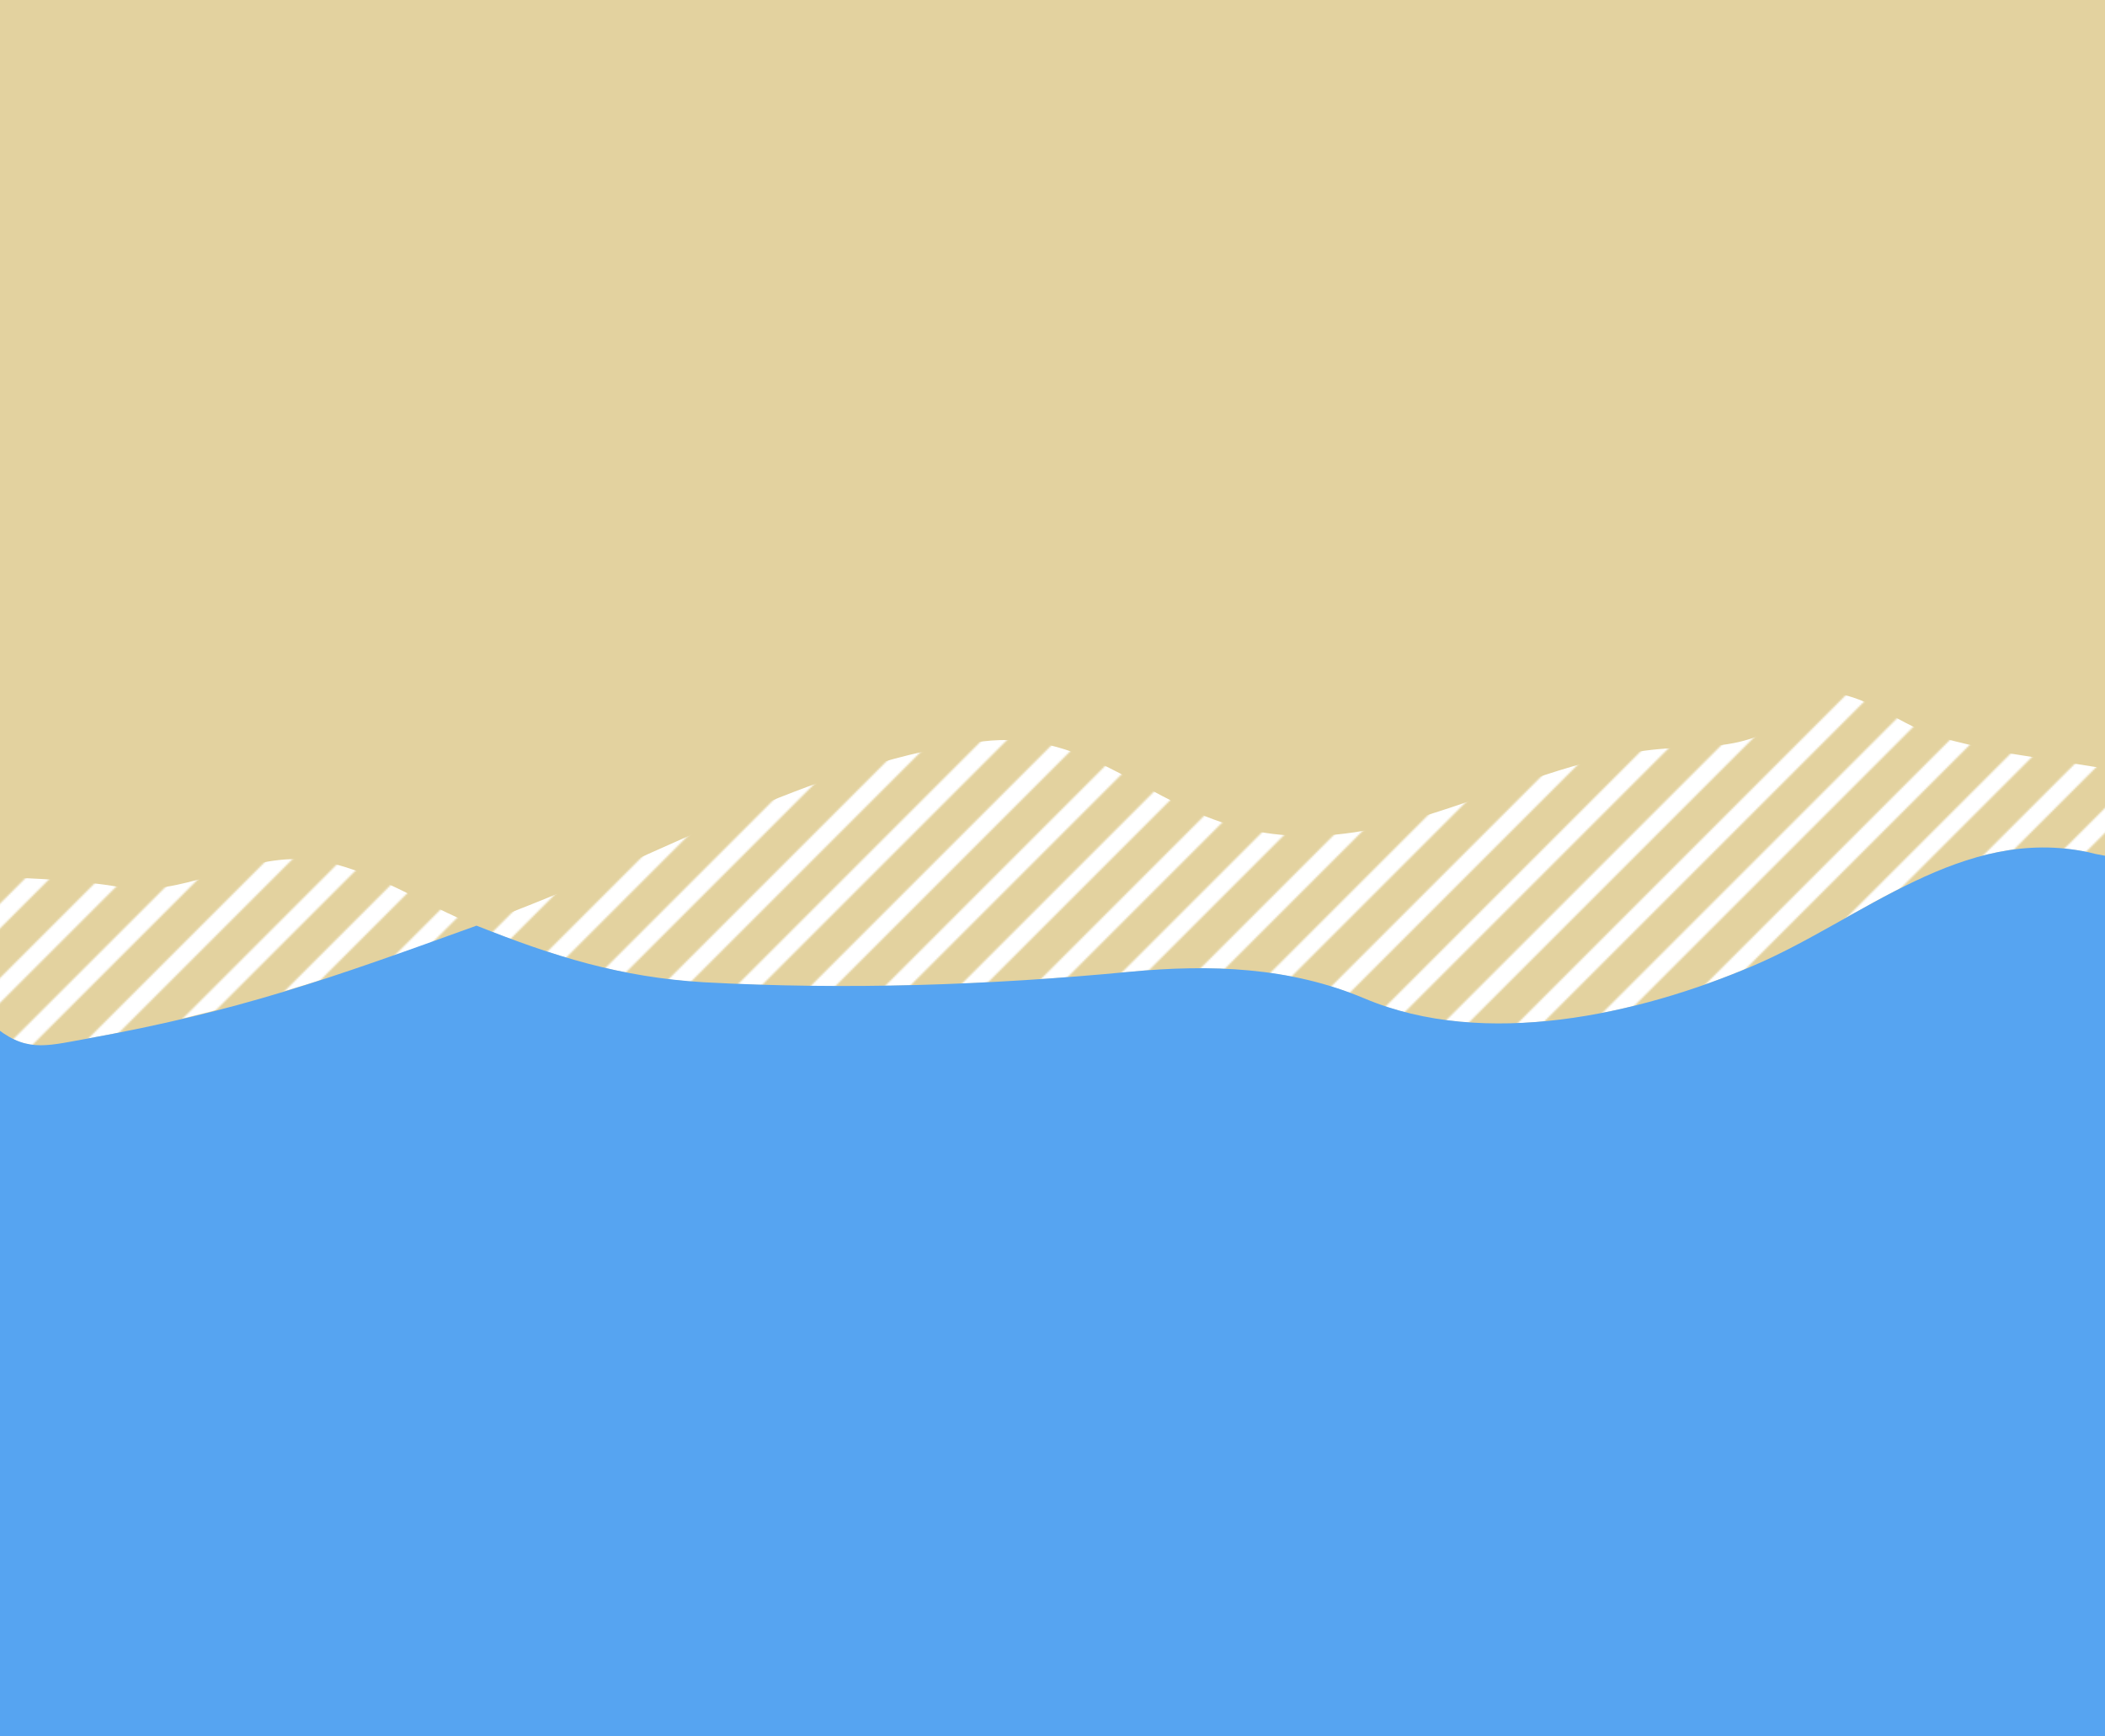 <svg width="1200" height="990" viewBox="0 0 1200 990" fill="none" xmlns="http://www.w3.org/2000/svg">
<rect x="0" y="0" width="1200" height="990" fill="#333333" stroke="none"/>
<g clip-path="url(#clip0_380_8458)">
<rect width="1200" height="990" fill="#E3D29F"></rect>
<mask id="mask0_380_8458" style="mask-type:alpha" maskUnits="userSpaceOnUse" x="-489" y="-594" width="2178" height="2178">
<rect x="1681.87" y="487.93" width="10" height="1540" transform="rotate(45 1681.87 487.93)" fill="#D55A5A"></rect>
<rect x="1639.45" y="445.5" width="10" height="1540" transform="rotate(45 1639.45 445.5)" fill="#D55A5A"></rect>
<rect x="1597.02" y="403.074" width="10" height="1540" transform="rotate(45 1597.02 403.074)" fill="#D55A5A"></rect>
<rect x="1554.59" y="360.648" width="10" height="1540" transform="rotate(45 1554.59 360.648)" fill="#D55A5A"></rect>
<rect x="1512.17" y="318.223" width="10" height="1540" transform="rotate(45 1512.17 318.223)" fill="#D55A5A"></rect>
<rect x="1469.74" y="275.797" width="10" height="1540" transform="rotate(45 1469.74 275.797)" fill="#D55A5A"></rect>
<rect x="1427.31" y="233.371" width="10" height="1540" transform="rotate(45 1427.31 233.371)" fill="#D55A5A"></rect>
<rect x="1384.89" y="190.941" width="10" height="1540" transform="rotate(45 1384.89 190.941)" fill="#D55A5A"></rect>
<rect x="1342.46" y="148.516" width="10" height="1540" transform="rotate(45 1342.46 148.516)" fill="#D55A5A"></rect>
<rect x="1300.04" y="106.09" width="10" height="1540" transform="rotate(45 1300.04 106.09)" fill="#D55A5A"></rect>
<rect x="1257.61" y="63.664" width="10" height="1540" transform="rotate(45 1257.61 63.664)" fill="#D55A5A"></rect>
<rect x="1215.18" y="21.238" width="10" height="1540" transform="rotate(45 1215.18 21.238)" fill="#D55A5A"></rect>
<rect x="1172.76" y="-21.188" width="10" height="1540" transform="rotate(45 1172.76 -21.188)" fill="#D55A5A"></rect>
<rect x="1130.33" y="-63.617" width="10" height="1540" transform="rotate(45 1130.33 -63.617)" fill="#D55A5A"></rect>
<rect x="1087.9" y="-106.043" width="10" height="1540" transform="rotate(45 1087.9 -106.043)" fill="#D55A5A"></rect>
<rect x="1045.48" y="-148.469" width="10" height="1540" transform="rotate(45 1045.48 -148.469)" fill="#D55A5A"></rect>
<rect x="1003.05" y="-190.895" width="10" height="1540" transform="rotate(45 1003.05 -190.895)" fill="#D55A5A"></rect>
<rect x="960.625" y="-233.32" width="10" height="1540" transform="rotate(45 960.625 -233.32)" fill="#D55A5A"></rect>
<rect x="918.198" y="-275.746" width="10" height="1540" transform="rotate(45 918.198 -275.746)" fill="#D55A5A"></rect>
<rect x="875.772" y="-318.172" width="10" height="1540" transform="rotate(45 875.772 -318.172)" fill="#D55A5A"></rect>
<rect x="833.345" y="-360.602" width="10" height="1540" transform="rotate(45 833.345 -360.602)" fill="#D55A5A"></rect>
<rect x="790.919" y="-403.027" width="10" height="1540" transform="rotate(45 790.919 -403.027)" fill="#D55A5A"></rect>
<rect x="748.492" y="-445.453" width="10" height="1540" transform="rotate(45 748.492 -445.453)" fill="#D55A5A"></rect>
<rect x="706.066" y="-487.879" width="10" height="1540" transform="rotate(45 706.066 -487.879)" fill="#D55A5A"></rect>
<rect x="663.64" y="-530.305" width="10" height="1540" transform="rotate(45 663.64 -530.305)" fill="#D55A5A"></rect>
<rect x="621.213" y="-572.73" width="10" height="1540" transform="rotate(45 621.213 -572.73)" fill="#D55A5A"></rect>
<rect x="1660.66" y="466.715" width="10" height="1540" transform="rotate(45 1660.66 466.715)" fill="#D55A5A"></rect>
<rect x="1618.23" y="424.289" width="10" height="1540" transform="rotate(45 1618.23 424.289)" fill="#D55A5A"></rect>
<rect x="1575.81" y="381.863" width="10" height="1540" transform="rotate(45 1575.81 381.863)" fill="#D55A5A"></rect>
<rect x="1533.38" y="339.438" width="10" height="1540" transform="rotate(45 1533.38 339.438)" fill="#D55A5A"></rect>
<rect x="1490.95" y="297.008" width="10" height="1540" transform="rotate(45 1490.95 297.008)" fill="#D55A5A"></rect>
<rect x="1448.53" y="254.582" width="10" height="1540" transform="rotate(45 1448.53 254.582)" fill="#D55A5A"></rect>
<rect x="1406.1" y="212.156" width="10" height="1540" transform="rotate(45 1406.1 212.156)" fill="#D55A5A"></rect>
<rect x="1363.68" y="169.73" width="10" height="1540" transform="rotate(45 1363.68 169.73)" fill="#D55A5A"></rect>
<rect x="1321.25" y="127.305" width="10" height="1540" transform="rotate(45 1321.25 127.305)" fill="#D55A5A"></rect>
<rect x="1278.82" y="84.879" width="10" height="1540" transform="rotate(45 1278.82 84.879)" fill="#D55A5A"></rect>
<rect x="1236.4" y="42.449" width="10" height="1540" transform="rotate(45 1236.4 42.449)" fill="#D55A5A"></rect>
<rect x="1193.97" y="0.023" width="10" height="1540" transform="rotate(45 1193.97 0.023)" fill="#D55A5A"></rect>
<rect x="1151.54" y="-42.402" width="10" height="1540" transform="rotate(45 1151.54 -42.402)" fill="#D55A5A"></rect>
<rect x="1109.12" y="-84.828" width="10" height="1540" transform="rotate(45 1109.12 -84.828)" fill="#D55A5A"></rect>
<rect x="1066.69" y="-127.254" width="10" height="1540" transform="rotate(45 1066.69 -127.254)" fill="#D55A5A"></rect>
<rect x="1024.26" y="-169.68" width="10" height="1540" transform="rotate(45 1024.26 -169.68)" fill="#D55A5A"></rect>
<rect x="981.838" y="-212.109" width="10" height="1540" transform="rotate(45 981.838 -212.109)" fill="#D55A5A"></rect>
<rect x="939.411" y="-254.535" width="10" height="1540" transform="rotate(45 939.411 -254.535)" fill="#D55A5A"></rect>
<rect x="896.985" y="-296.961" width="10" height="1540" transform="rotate(45 896.985 -296.961)" fill="#D55A5A"></rect>
<rect x="854.558" y="-339.387" width="10" height="1540" transform="rotate(45 854.558 -339.387)" fill="#D55A5A"></rect>
<rect x="812.132" y="-381.812" width="10" height="1540" transform="rotate(45 812.132 -381.812)" fill="#D55A5A"></rect>
<rect x="769.706" y="-424.238" width="10" height="1540" transform="rotate(45 769.706 -424.238)" fill="#D55A5A"></rect>
<rect x="727.279" y="-466.668" width="10" height="1540" transform="rotate(45 727.279 -466.668)" fill="#D55A5A"></rect>
<rect x="684.853" y="-509.094" width="10" height="1540" transform="rotate(45 684.853 -509.094)" fill="#D55A5A"></rect>
<rect x="642.427" y="-551.52" width="10" height="1540" transform="rotate(45 642.427 -551.52)" fill="#D55A5A"></rect>
<rect x="600" y="-593.945" width="10" height="1540" transform="rotate(45 600 -593.945)" fill="#D55A5A"></rect>
</mask>
<g mask="url(#mask0_380_8458)">
<path d="M-3.173 499.854C20.786 501.032 44.66 501.589 68.324 505.784C103.326 511.989 136.656 488.111 172.633 489.881C205.449 491.495 236.461 513.093 266.259 525.52C268.056 526.27 269.853 527.012 271.651 527.746C281.565 523.983 291.475 520.136 301.389 516.215C383.389 483.788 470.783 433.439 559.957 422.721C615.99 415.986 647.864 452.513 696.223 468.729C787.956 499.491 864.448 430.8 953.945 426.52C970.173 425.744 987.564 425.831 1002.82 419.344C1017.36 413.166 1026.97 393.657 1044.3 395.073C1060.78 396.421 1077 407.726 1091.48 414.701C1106.33 421.853 1121.13 423.781 1137.19 428.208L1205 438.937V488.935L1194.39 486.915L1190.6 485.988C1118.43 470.53 1061.44 524.089 999.553 550.555C933.99 578.592 846.198 598.253 777.663 569.296C735.304 551.398 689.867 549.731 643.996 554.1C562.894 561.826 482.363 564.497 401.01 560.079C355.625 557.614 313.542 544.851 271.651 527.746C198.783 555.398 125.65 578.47 48.533 592.404C24.826 596.688 14.031 600.218 -5 583.962V500.045L-3.173 499.854Z" fill="white"></path>
</g>
<path d="M401.162 560.024C353.8 557.159 315.88 545.362 271.652 527.748C188.152 557.945 136.294 576.519 48.686 592.35C24.979 596.633 14.184 600.163 -4.848 583.908V1168.95H1205.15V488.88L1194.55 486.86L1190.76 485.934C1118.58 470.476 1061.6 524.035 999.706 550.501C934.143 578.538 846.351 598.198 777.815 569.241C735.456 551.344 690.019 549.676 644.148 554.046C563.046 561.771 482.515 564.442 401.162 560.024Z" fill="#56A4F1"></path>
</g>
<defs>
<clipPath id="clip0_380_8458">
<rect width="1200" height="990" fill="white"></rect>
</clipPath>
</defs>
</svg>
